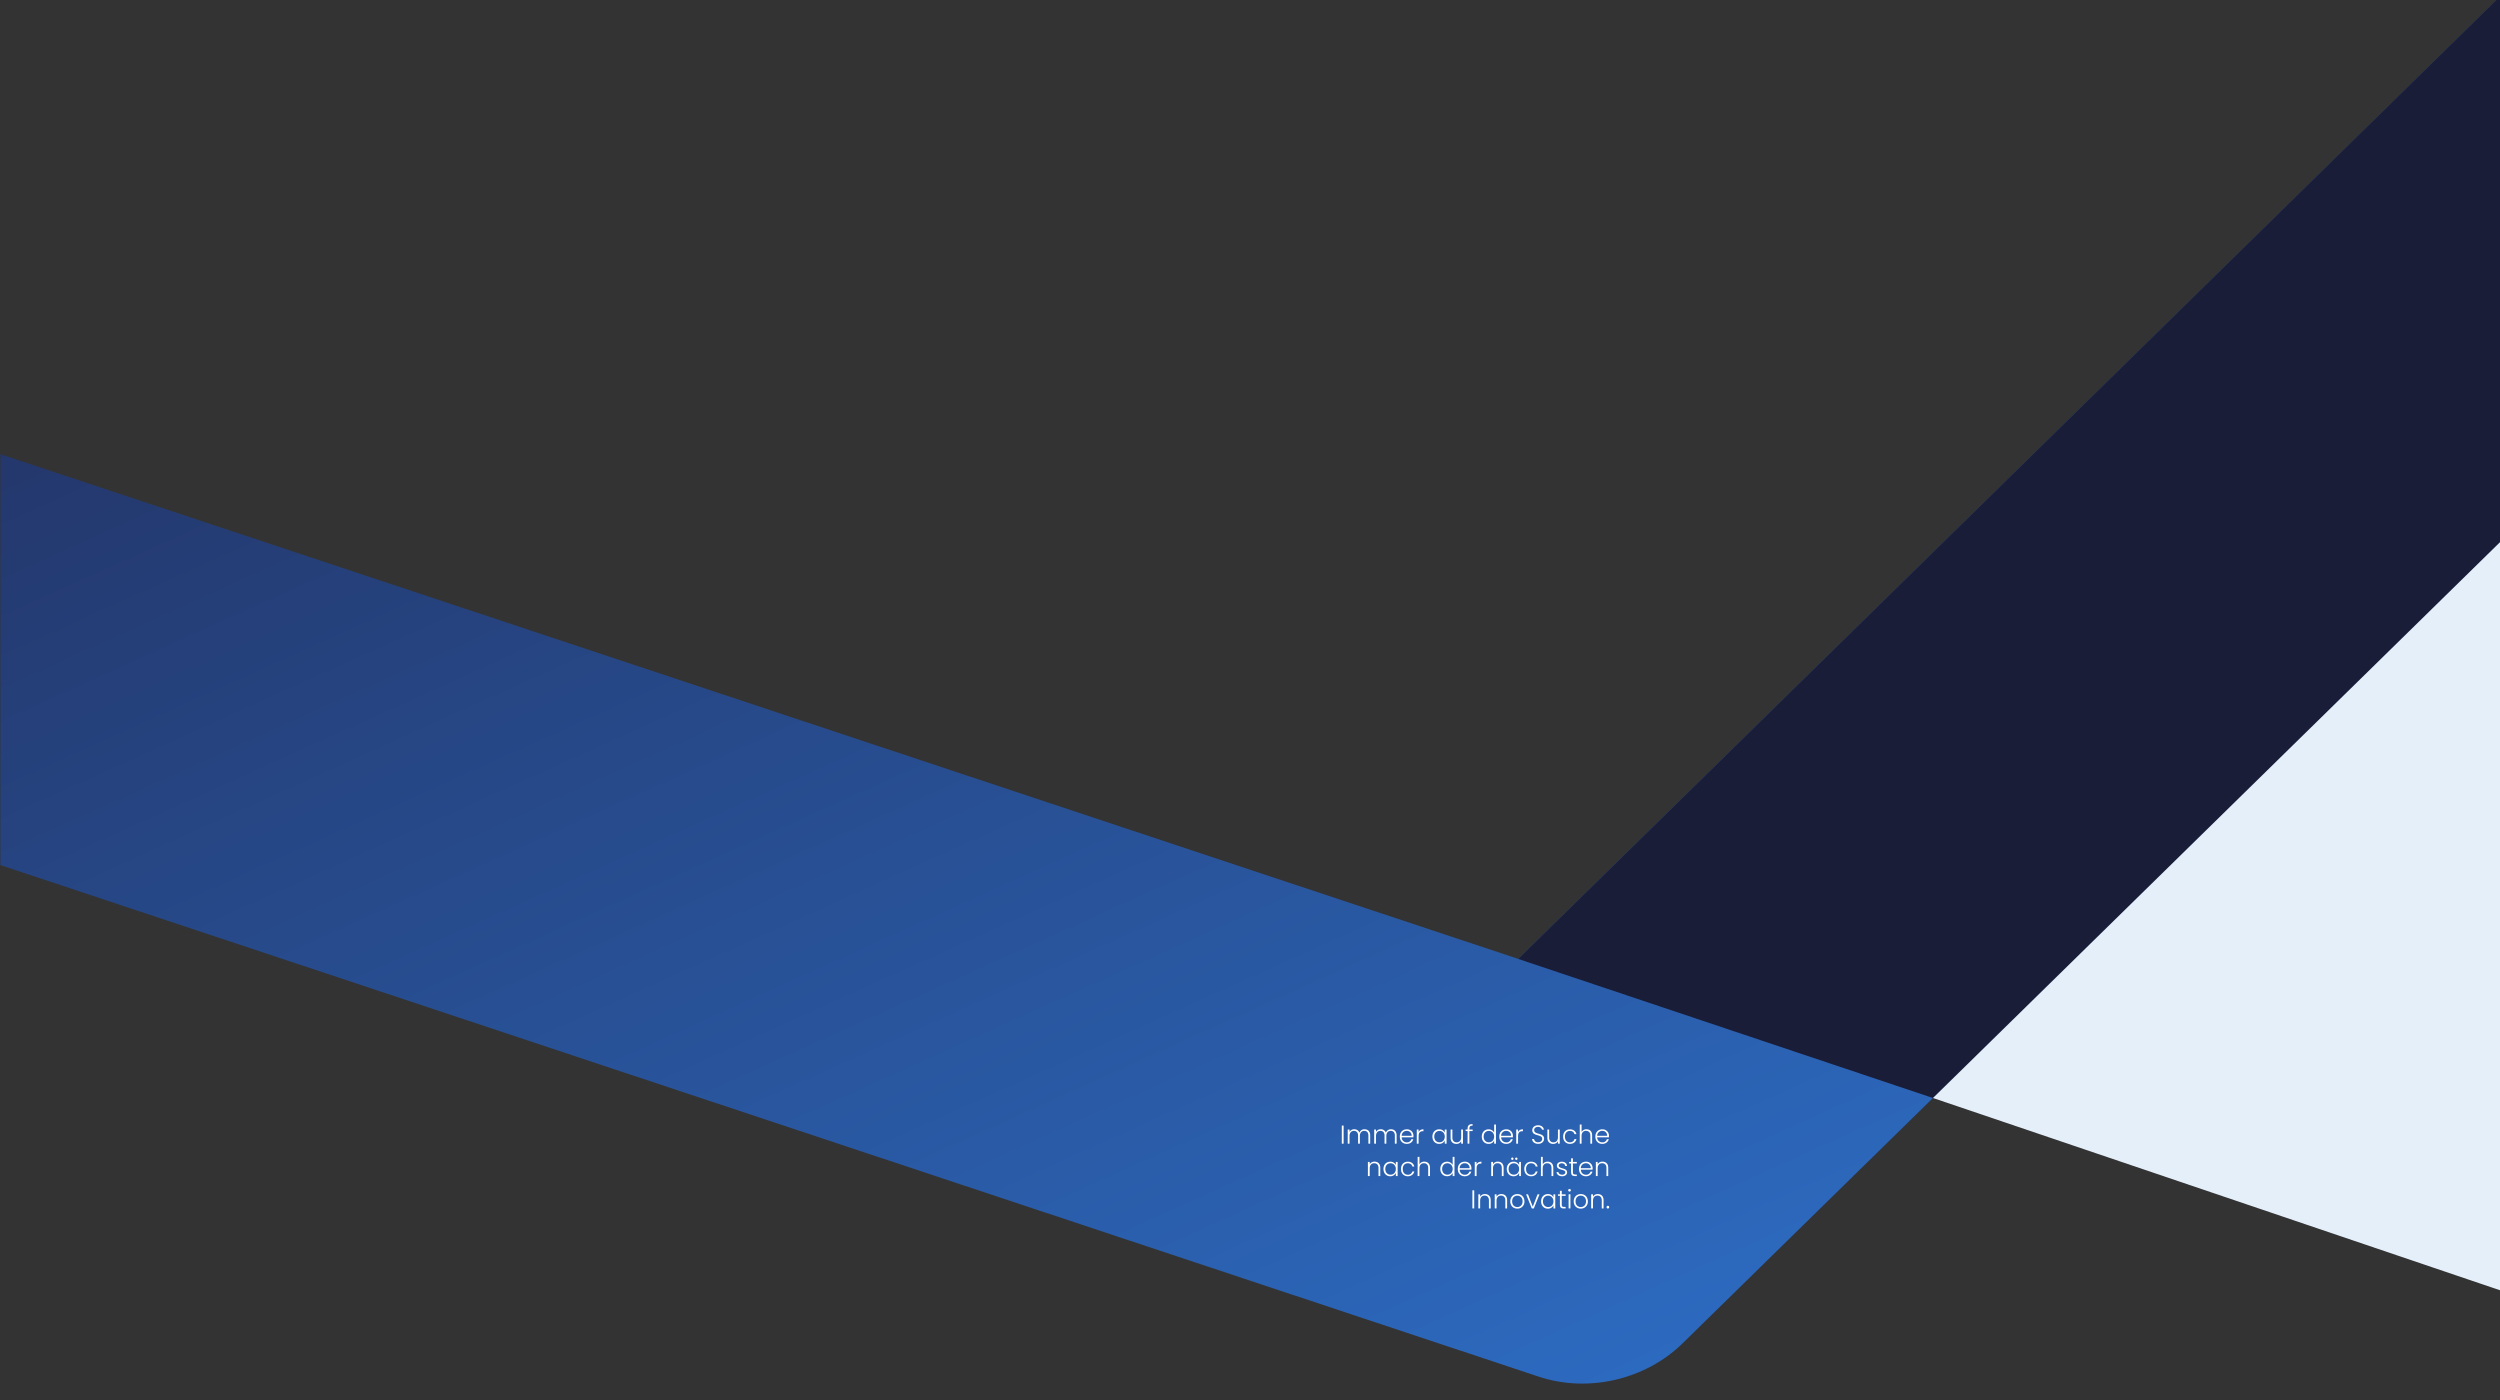 <svg xmlns="http://www.w3.org/2000/svg" xmlns:xlink="http://www.w3.org/1999/xlink" id="Ebene_1" data-name="Ebene 1" viewBox="0 0 2560 1434"><rect x="0" y="0" width="2560" height="1434" fill="#333333" stroke="none"/><defs><style>.cls-1{fill:none;}.cls-2{clip-path:url(#clip-path);}.cls-3{fill:url(#Unbenannter_Verlauf_2);}.cls-4{fill:#191d38;}.cls-5{fill:#e4eff9;}.cls-6{isolation:isolate;}.cls-7{fill:#fff;}</style><clipPath id="clip-path"><rect class="cls-1" x="0.4" y="-105.58" width="2560" height="1723"></rect></clipPath><linearGradient id="Unbenannter_Verlauf_2" x1="641.46" y1="1396.15" x2="642.58" y2="1396.83" gradientTransform="matrix(-400.81, -1736.09, -4871.82, 1124.75, 7063247.98, -455802.02)" gradientUnits="userSpaceOnUse"><stop offset="0" stop-color="#307fe2"></stop><stop offset="1" stop-color="#212853"></stop></linearGradient></defs><g id="Gruppe_482" data-name="Gruppe 482"><g class="cls-2"><g id="Gruppe_maskieren_11" data-name="Gruppe maskieren 11"><g id="Gruppe_126" data-name="Gruppe 126"><g id="Gruppe_121" data-name="Gruppe 121"><path id="Pfad_144" data-name="Pfad 144" class="cls-3" d="M-1120.93,513l2696.78,896.75c50.21,16.7,109.07,3.09,146.86-33.94L3750.89-611.72,3389.15-816.15,1554.69,981.92l-2440-811.35Z"></path><path id="Pfad_145" data-name="Pfad 145" class="cls-4" d="M1554.62,981.93,3389.1-816.19l362.6,204.26L1979.4,1124.37Z"></path><rect id="Rechteck_104" data-name="Rechteck 104" class="cls-1" x="333.53" y="214.47" width="2407.62" height="1220.72" transform="translate(-146.14 366.97) rotate(-13)"></rect></g><path id="Pfad_143" data-name="Pfad 143" class="cls-5" d="M2560.4,554.81l-581,569.55,581,197Z"></path></g></g></g><g id="Innovation"><g id="Immer_auf_der_Suche_nach_der_n&#xE4;chsten_Innovation." data-name="Immer auf der Suche nach der n&#xE4;chsten Innovation." class="cls-6"><g class="cls-6"><path class="cls-7" d="M1374,1152.59h1.86v18.53H1374Z"></path><path class="cls-7" d="M1401.23,1162.85c0-3.21-1.67-4.85-4.24-4.85s-4.48,1.75-4.48,5.28v7.84h-1.83v-8.27c0-3.21-1.7-4.85-4.27-4.85s-4.48,1.75-4.48,5.28v7.84h-1.86v-14.47h1.86v2.49a5.18,5.18,0,0,1,4.8-2.76,5.34,5.34,0,0,1,5.35,3.55,5.28,5.28,0,0,1,5.23-3.55c3.21,0,5.75,2,5.75,6.26v8.48h-1.83Z"></path><path class="cls-7" d="M1428.34,1162.85c0-3.21-1.67-4.85-4.25-4.85s-4.48,1.75-4.48,5.28v7.84h-1.83v-8.27c0-3.21-1.69-4.85-4.27-4.85s-4.48,1.75-4.48,5.28v7.84h-1.85v-14.47H1409v2.49a5.18,5.18,0,0,1,4.8-2.76,5.36,5.36,0,0,1,5.36,3.55,5.26,5.26,0,0,1,5.22-3.55c3.21,0,5.76,2,5.76,6.26v8.48h-1.83Z"></path><path class="cls-7" d="M1440.54,1171.34c-4.11,0-7.11-2.87-7.11-7.45s2.94-7.46,7.11-7.46a6.51,6.51,0,0,1,6.84,6.71,11.17,11.17,0,0,1-.06,1.46h-12a5.06,5.06,0,0,0,5.23,5.17,4.48,4.48,0,0,0,4.66-3.23h2C1446.5,1169.27,1444.17,1171.34,1440.54,1171.34Zm-5.23-8.25h10.19a4.74,4.74,0,0,0-5-5.07A5,5,0,0,0,1435.31,1163.09Z"></path><path class="cls-7" d="M1452.63,1171.12h-1.85v-14.47h1.85v2.57c.8-1.78,2.47-2.84,5-2.84v1.94h-.5c-2.42,0-4.46,1.08-4.46,4.72Z"></path><path class="cls-7" d="M1473.71,1156.43a6,6,0,0,1,5.73,3.4v-3.18h1.86v14.47h-1.86v-3.2a6.12,6.12,0,0,1-5.75,3.42c-4,0-6.9-2.95-6.9-7.48S1469.74,1156.43,1473.71,1156.43Zm.35,1.62c-3,0-5.38,2.12-5.38,5.81s2.33,5.86,5.38,5.86,5.38-2.23,5.38-5.83S1477,1158.05,1474.06,1158.05Z"></path><path class="cls-7" d="M1498.08,1171.12h-1.85v-2.54a5.24,5.24,0,0,1-4.93,2.78c-3.29,0-5.89-2-5.89-6.26v-8.45h1.83v8.24c0,3.21,1.75,4.85,4.4,4.85s4.59-1.69,4.59-5.22v-7.87h1.85Z"></path><path class="cls-7" d="M1502.81,1158.21h-2v-1.56h2v-1c0-3.1,1.46-4.59,5.11-4.59v1.59c-2.46,0-3.26.9-3.26,3v1H1508v1.56h-3.37v12.91h-1.85Z"></path><path class="cls-7" d="M1524.31,1156.43a6.3,6.3,0,0,1,5.7,3.34v-8.27h1.86v19.62H1530v-3.23a6,6,0,0,1-5.72,3.45c-4,0-6.92-2.95-6.92-7.48S1520.31,1156.43,1524.31,1156.43Zm.32,1.62c-3.05,0-5.38,2.12-5.38,5.81s2.33,5.86,5.38,5.86,5.38-2.23,5.38-5.83S1527.6,1158.05,1524.63,1158.05Z"></path><path class="cls-7" d="M1542.37,1171.34c-4.11,0-7.1-2.87-7.1-7.45s2.94-7.46,7.1-7.46a6.51,6.51,0,0,1,6.84,6.71,13.39,13.39,0,0,1,0,1.46h-12a5.06,5.06,0,0,0,5.22,5.17,4.49,4.49,0,0,0,4.67-3.23h2C1548.34,1169.27,1546,1171.34,1542.37,1171.34Zm-5.22-8.25h10.18a4.74,4.74,0,0,0-5-5.07A5,5,0,0,0,1537.15,1163.09Z"></path><path class="cls-7" d="M1554.47,1171.12h-1.86v-14.47h1.86v2.57c.79-1.78,2.46-2.84,5-2.84v1.94h-.51c-2.41,0-4.45,1.08-4.45,4.72Z"></path><path class="cls-7" d="M1575.1,1171.31c-3.71,0-6.15-2.12-6.26-5h2c.16,1.54,1.3,3.39,4.3,3.39,2.57,0,4.08-1.51,4.08-3.42,0-5.46-10.18-2-10.18-9,0-2.87,2.36-5,5.94-5s5.65,2,6,4.5h-2c-.21-1.29-1.46-2.89-4-2.91-2.17,0-4,1.16-4,3.31,0,5.36,10.19,2.07,10.19,9C1581.07,1168.76,1579,1171.31,1575.1,1171.31Z"></path><path class="cls-7" d="M1597.19,1171.12h-1.86v-2.54a5.22,5.22,0,0,1-4.93,2.78c-3.29,0-5.89-2-5.89-6.26v-8.45h1.83v8.24c0,3.21,1.75,4.85,4.41,4.85s4.58-1.69,4.58-5.22v-7.87h1.86Z"></path><path class="cls-7" d="M1607.61,1156.43c3.63,0,6,1.94,6.66,4.94h-2c-.48-2.07-2.23-3.35-4.67-3.35-2.83,0-5.14,1.94-5.14,5.87s2.31,5.88,5.14,5.88c2.44,0,4.17-1.24,4.67-3.37h2c-.67,2.89-3,4.94-6.66,4.94-4.08,0-7-2.87-7-7.45S1603.53,1156.43,1607.61,1156.43Z"></path><path class="cls-7" d="M1617.69,1151.5h1.86v7.61a5.45,5.45,0,0,1,5-2.73c3.21,0,5.79,2,5.79,6.26v8.48h-1.83v-8.27c0-3.21-1.75-4.85-4.41-4.85s-4.58,1.7-4.58,5.22v7.9h-1.86Z"></path><path class="cls-7" d="M1640.74,1171.34c-4.11,0-7.11-2.87-7.11-7.45s2.94-7.46,7.11-7.46a6.51,6.51,0,0,1,6.84,6.71,11.17,11.17,0,0,1-.06,1.46h-12a5.06,5.06,0,0,0,5.23,5.17,4.48,4.48,0,0,0,4.66-3.23h2C1646.7,1169.27,1644.37,1171.34,1640.74,1171.34Zm-5.23-8.25h10.18a4.74,4.74,0,0,0-5-5.07A5,5,0,0,0,1635.51,1163.09Z"></path></g><g class="cls-6"><path class="cls-7" d="M1411.58,1196c0-3.21-1.75-4.85-4.4-4.85s-4.59,1.7-4.59,5.22v7.9h-1.86V1189.8h1.86v2.46a5.29,5.29,0,0,1,4.93-2.73c3.29,0,5.89,2,5.89,6.26v8.48h-1.83Z"></path><path class="cls-7" d="M1423.59,1189.58a6,6,0,0,1,5.73,3.4v-3.18h1.86v14.47h-1.86v-3.2a6.12,6.12,0,0,1-5.75,3.42c-4,0-6.9-3-6.9-7.48S1419.61,1189.58,1423.59,1189.58Zm.35,1.62c-3,0-5.39,2.12-5.39,5.81s2.34,5.86,5.39,5.86,5.38-2.23,5.38-5.83S1426.91,1191.2,1423.94,1191.2Z"></path><path class="cls-7" d="M1441.6,1189.58c3.63,0,6,1.94,6.65,4.94h-2c-.48-2.07-2.23-3.34-4.67-3.34-2.84,0-5.15,1.93-5.15,5.86s2.31,5.88,5.15,5.88a4.4,4.4,0,0,0,4.67-3.37h2c-.66,2.89-3,4.94-6.65,4.94-4.08,0-7-2.87-7-7.45S1437.52,1189.58,1441.6,1189.58Z"></path><path class="cls-7" d="M1451.68,1184.65h1.85v7.61a5.47,5.47,0,0,1,5-2.73c3.21,0,5.78,2,5.78,6.26v8.48h-1.83V1196c0-3.21-1.75-4.85-4.4-4.85s-4.59,1.7-4.59,5.22v7.9h-1.85Z"></path><path class="cls-7" d="M1481.83,1189.58a6.3,6.3,0,0,1,5.7,3.35v-8.28h1.86v19.62h-1.86V1201a6,6,0,0,1-5.73,3.45c-4,0-6.92-3-6.92-7.48S1477.83,1189.58,1481.83,1189.58Zm.32,1.62c-3.05,0-5.39,2.12-5.39,5.81s2.34,5.86,5.39,5.86,5.38-2.23,5.38-5.83S1485.12,1191.2,1482.15,1191.2Z"></path><path class="cls-7" d="M1499.89,1204.49c-4.11,0-7.11-2.87-7.11-7.45s3-7.46,7.11-7.46a6.51,6.51,0,0,1,6.84,6.71,13.39,13.39,0,0,1,0,1.46h-12a5,5,0,0,0,5.22,5.17,4.49,4.49,0,0,0,4.67-3.23h2C1505.85,1202.42,1503.52,1204.49,1499.89,1204.49Zm-5.22-8.25h10.18a4.73,4.73,0,0,0-5-5.06A5,5,0,0,0,1494.67,1196.24Z"></path><path class="cls-7" d="M1512,1204.27h-1.85V1189.8H1512v2.57c.8-1.78,2.47-2.84,5-2.84v1.94h-.5c-2.42,0-4.46,1.08-4.46,4.72Z"></path><path class="cls-7" d="M1537.84,1196c0-3.21-1.75-4.85-4.4-4.85s-4.59,1.7-4.59,5.22v7.9H1527V1189.8h1.86v2.46a5.29,5.29,0,0,1,4.93-2.73c3.29,0,5.89,2,5.89,6.26v8.48h-1.83Z"></path><path class="cls-7" d="M1549.85,1189.58a6,6,0,0,1,5.73,3.4v-3.18h1.86v14.47h-1.86v-3.2a6.12,6.12,0,0,1-5.75,3.42c-3.95,0-6.9-3-6.9-7.48S1545.88,1189.58,1549.85,1189.58Zm.35,1.62c-3,0-5.39,2.12-5.39,5.81s2.34,5.86,5.39,5.86,5.38-2.23,5.38-5.83S1553.17,1191.2,1550.2,1191.2Zm-2.79-4.67a1.21,1.21,0,0,1,1.22-1.21,1.22,1.22,0,1,1-1.22,1.21Zm4.09,0a1.21,1.21,0,1,1,1.22,1.22A1.21,1.21,0,0,1,1551.5,1186.53Z"></path><path class="cls-7" d="M1567.86,1189.58c3.63,0,6,1.94,6.65,4.94h-2c-.48-2.07-2.23-3.34-4.67-3.34-2.84,0-5.14,1.93-5.14,5.86s2.3,5.88,5.14,5.88a4.4,4.4,0,0,0,4.67-3.37h2c-.66,2.89-3,4.94-6.65,4.94-4.08,0-7-2.87-7-7.45S1563.78,1189.58,1567.86,1189.58Z"></path><path class="cls-7" d="M1577.94,1184.65h1.85v7.61a5.47,5.47,0,0,1,5-2.73c3.21,0,5.78,2,5.78,6.26v8.48h-1.83V1196c0-3.21-1.75-4.85-4.4-4.85s-4.59,1.7-4.59,5.22v7.9h-1.85Z"></path><path class="cls-7" d="M1599.71,1204.49c-3.29,0-5.59-1.65-5.83-4.3h1.91c.15,1.59,1.53,2.73,3.89,2.73,2.07,0,3.24-1.11,3.24-2.49,0-3.58-8.7-1.49-8.7-6.92,0-2.15,2-3.93,5.09-3.93s5.15,1.65,5.31,4.43h-1.86c-.11-1.62-1.3-2.83-3.5-2.83-1.94,0-3.16,1-3.16,2.3,0,3.93,8.57,1.83,8.65,7C1604.75,1202.76,1602.71,1204.49,1599.71,1204.49Z"></path><path class="cls-7" d="M1608.78,1191.36h-2v-1.56h2v-3.64h1.88v3.64h4v1.56h-4v9c0,1.78.61,2.33,2.28,2.33h1.7v1.59h-2c-2.52,0-3.87-1-3.87-3.92Z"></path><path class="cls-7" d="M1624,1204.49c-4.11,0-7.11-2.87-7.11-7.45s3-7.46,7.11-7.46a6.51,6.51,0,0,1,6.84,6.71,13.39,13.39,0,0,1,0,1.46h-12a5,5,0,0,0,5.22,5.17,4.49,4.49,0,0,0,4.67-3.23h2C1629.92,1202.42,1627.58,1204.49,1624,1204.49Zm-5.22-8.25h10.18a4.73,4.73,0,0,0-5-5.06A5,5,0,0,0,1618.73,1196.24Z"></path><path class="cls-7" d="M1645,1196c0-3.21-1.75-4.85-4.4-4.85s-4.59,1.7-4.59,5.22v7.9h-1.85V1189.8H1636v2.46a5.31,5.31,0,0,1,4.94-2.73c3.28,0,5.88,2,5.88,6.26v8.48H1645Z"></path></g><g class="cls-6"><path class="cls-7" d="M1507.74,1218.89h1.86v18.53h-1.86Z"></path><path class="cls-7" d="M1524.66,1229.15c0-3.21-1.75-4.85-4.4-4.85s-4.59,1.7-4.59,5.22v7.9h-1.86V1223h1.86v2.46a5.29,5.29,0,0,1,4.93-2.73c3.29,0,5.89,2,5.89,6.26v8.48h-1.83Z"></path><path class="cls-7" d="M1541.45,1229.15c0-3.21-1.75-4.85-4.4-4.85s-4.59,1.7-4.59,5.22v7.9h-1.86V1223h1.86v2.46a5.29,5.29,0,0,1,4.93-2.73c3.29,0,5.89,2,5.89,6.26v8.48h-1.83Z"></path><path class="cls-7" d="M1553.73,1237.64c-4.09,0-7.19-2.87-7.19-7.45s3.18-7.46,7.24-7.46,7.24,2.84,7.24,7.46A7.06,7.06,0,0,1,1553.73,1237.64Zm0-1.62c2.73,0,5.38-1.86,5.38-5.83s-2.6-5.84-5.36-5.84-5.33,1.86-5.33,5.84S1551,1236,1553.73,1236Z"></path><path class="cls-7" d="M1564.68,1223l4.88,12.67,4.88-12.67h2l-5.81,14.47h-2.09l-5.81-14.47Z"></path><path class="cls-7" d="M1585,1222.73a6,6,0,0,1,5.73,3.4V1223h1.86v14.47h-1.86v-3.2a6.12,6.12,0,0,1-5.75,3.42c-4,0-6.9-3-6.9-7.48S1581,1222.73,1585,1222.73Zm.35,1.62c-3,0-5.38,2.12-5.38,5.81s2.33,5.86,5.38,5.86,5.38-2.23,5.38-5.83S1588.31,1224.35,1585.34,1224.35Z"></path><path class="cls-7" d="M1597.35,1224.51h-2V1223h2v-3.64h1.88V1223h4v1.56h-4v9c0,1.78.61,2.33,2.29,2.33h1.69v1.59h-2c-2.52,0-3.87-1-3.87-3.92Z"></path><path class="cls-7" d="M1605.84,1218.84a1.35,1.35,0,1,1,2.7,0,1.35,1.35,0,1,1-2.7,0Zm.42,4.11h1.86v14.47h-1.86Z"></path><path class="cls-7" d="M1618.67,1237.64c-4.08,0-7.18-2.87-7.18-7.45s3.18-7.46,7.24-7.46,7.23,2.84,7.23,7.46A7.06,7.06,0,0,1,1618.67,1237.64Zm0-1.62c2.73,0,5.39-1.86,5.39-5.83s-2.6-5.84-5.36-5.84-5.33,1.86-5.33,5.84S1615.92,1236,1618.67,1236Z"></path><path class="cls-7" d="M1640.21,1229.15c0-3.21-1.75-4.85-4.4-4.85s-4.59,1.7-4.59,5.22v7.9h-1.86V1223h1.86v2.46a5.29,5.29,0,0,1,4.93-2.73c3.29,0,5.89,2,5.89,6.26v8.48h-1.83Z"></path><path class="cls-7" d="M1646.47,1237.56a1.35,1.35,0,0,1-1.35-1.38,1.34,1.34,0,1,1,2.67,0A1.34,1.34,0,0,1,1646.47,1237.56Z"></path></g></g></g></g></svg>
